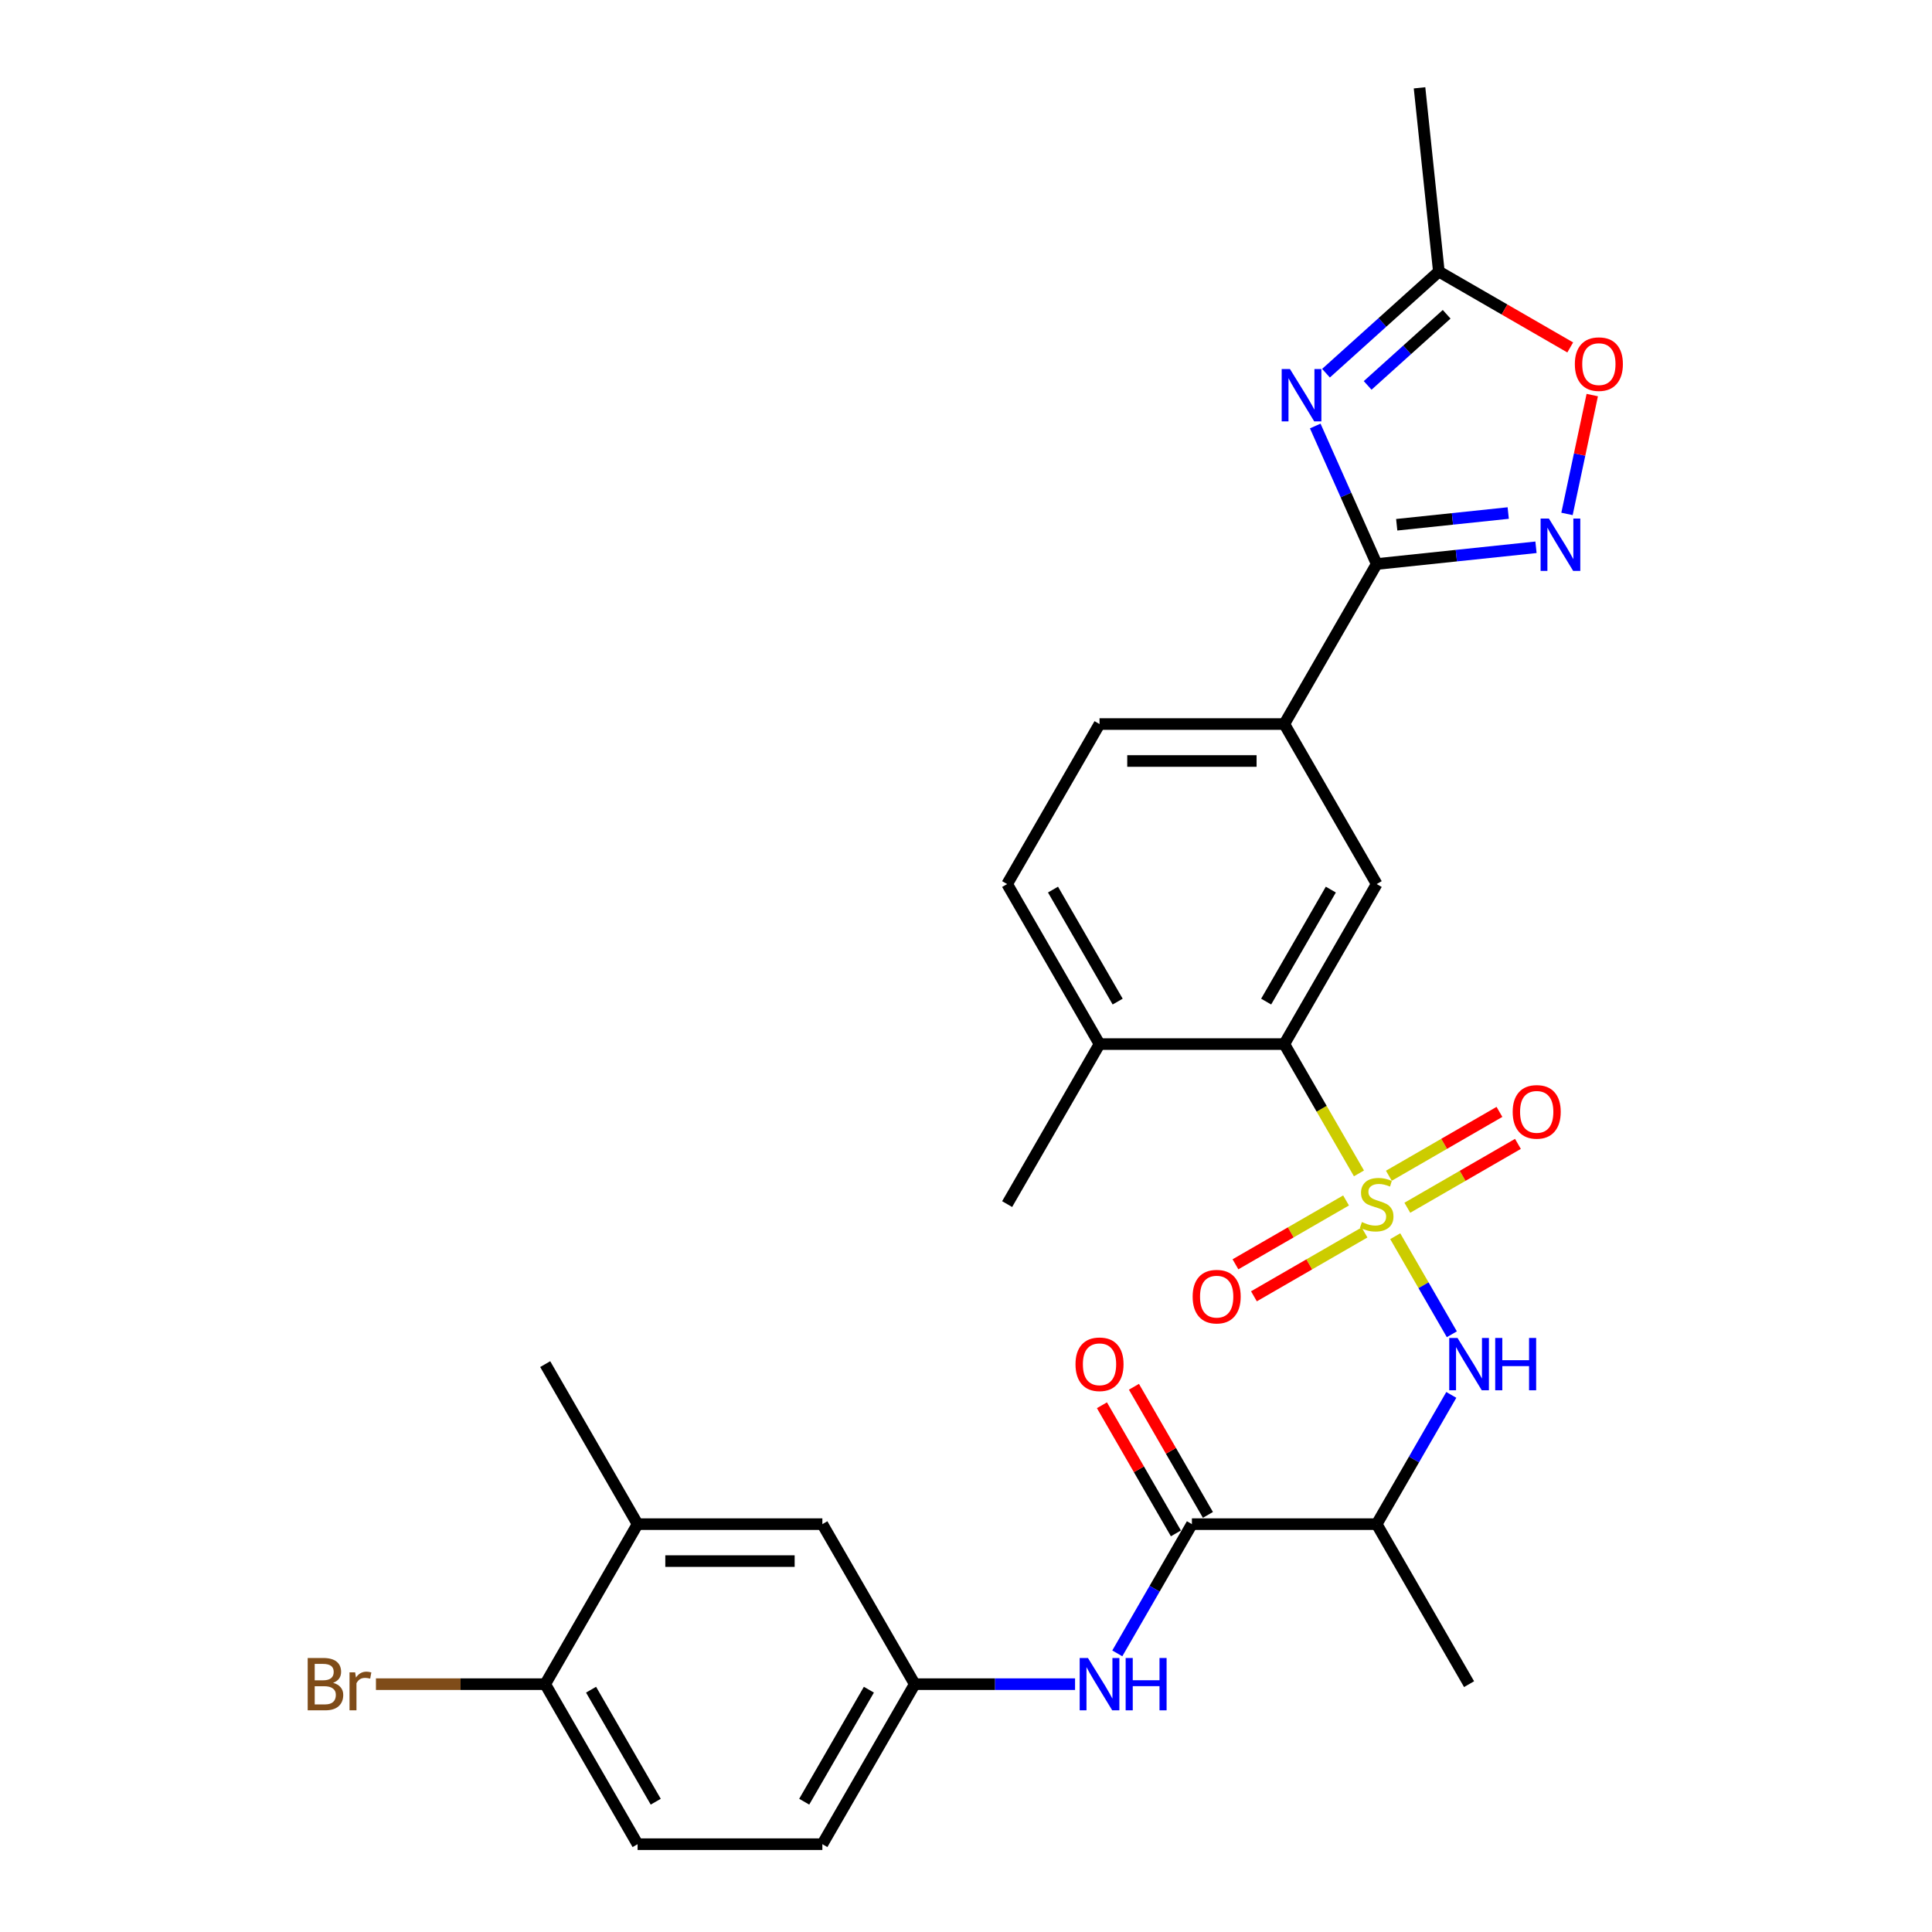 <?xml version='1.0' encoding='iso-8859-1'?>
<svg version='1.1' baseProfile='full'
              xmlns='http://www.w3.org/2000/svg'
                      xmlns:rdkit='http://www.rdkit.org/xml'
                      xmlns:xlink='http://www.w3.org/1999/xlink'
                  xml:space='preserve'
width='1000px' height='1000px' viewBox='0 0 1000 1000'>
<!-- END OF HEADER -->
<rect style='opacity:1.0;fill:#FFFFFF;stroke:none' width='1000' height='1000' x='0' y='0'> </rect>
<path class='bond-3' d='M 703.395,607.346 L 684.074,573.88' style='fill:none;fill-rule:evenodd;stroke:#CCCC00;stroke-width:6px;stroke-linecap:butt;stroke-linejoin:miter;stroke-opacity:1' />
<path class='bond-3' d='M 684.074,573.88 L 664.752,540.415' style='fill:none;fill-rule:evenodd;stroke:#000000;stroke-width:6px;stroke-linecap:butt;stroke-linejoin:miter;stroke-opacity:1' />
<path class='bond-4' d='M 722.169,639.863 L 736.819,665.238' style='fill:none;fill-rule:evenodd;stroke:#CCCC00;stroke-width:6px;stroke-linecap:butt;stroke-linejoin:miter;stroke-opacity:1' />
<path class='bond-4' d='M 736.819,665.238 L 751.469,690.613' style='fill:none;fill-rule:evenodd;stroke:#0000FF;stroke-width:6px;stroke-linecap:butt;stroke-linejoin:miter;stroke-opacity:1' />
<path class='bond-12' d='M 728.429,625.129 L 757.052,608.604' style='fill:none;fill-rule:evenodd;stroke:#CCCC00;stroke-width:6px;stroke-linecap:butt;stroke-linejoin:miter;stroke-opacity:1' />
<path class='bond-12' d='M 757.052,608.604 L 785.676,592.078' style='fill:none;fill-rule:evenodd;stroke:#FF0000;stroke-width:6px;stroke-linecap:butt;stroke-linejoin:miter;stroke-opacity:1' />
<path class='bond-12' d='M 718.865,608.564 L 747.488,592.038' style='fill:none;fill-rule:evenodd;stroke:#CCCC00;stroke-width:6px;stroke-linecap:butt;stroke-linejoin:miter;stroke-opacity:1' />
<path class='bond-12' d='M 747.488,592.038 L 776.112,575.513' style='fill:none;fill-rule:evenodd;stroke:#FF0000;stroke-width:6px;stroke-linecap:butt;stroke-linejoin:miter;stroke-opacity:1' />
<path class='bond-13' d='M 696.715,621.352 L 668.092,637.878' style='fill:none;fill-rule:evenodd;stroke:#CCCC00;stroke-width:6px;stroke-linecap:butt;stroke-linejoin:miter;stroke-opacity:1' />
<path class='bond-13' d='M 668.092,637.878 L 639.468,654.404' style='fill:none;fill-rule:evenodd;stroke:#FF0000;stroke-width:6px;stroke-linecap:butt;stroke-linejoin:miter;stroke-opacity:1' />
<path class='bond-13' d='M 706.279,637.918 L 677.656,654.443' style='fill:none;fill-rule:evenodd;stroke:#CCCC00;stroke-width:6px;stroke-linecap:butt;stroke-linejoin:miter;stroke-opacity:1' />
<path class='bond-13' d='M 677.656,654.443 L 649.032,670.969' style='fill:none;fill-rule:evenodd;stroke:#FF0000;stroke-width:6px;stroke-linecap:butt;stroke-linejoin:miter;stroke-opacity:1' />
<path class='bond-0' d='M 680.766,220.499 L 696.669,256.218' style='fill:none;fill-rule:evenodd;stroke:#0000FF;stroke-width:6px;stroke-linecap:butt;stroke-linejoin:miter;stroke-opacity:1' />
<path class='bond-0' d='M 696.669,256.218 L 712.572,291.936' style='fill:none;fill-rule:evenodd;stroke:#000000;stroke-width:6px;stroke-linecap:butt;stroke-linejoin:miter;stroke-opacity:1' />
<path class='bond-7' d='M 686.335,193.164 L 715.54,166.867' style='fill:none;fill-rule:evenodd;stroke:#0000FF;stroke-width:6px;stroke-linecap:butt;stroke-linejoin:miter;stroke-opacity:1' />
<path class='bond-7' d='M 715.54,166.867 L 744.746,140.57' style='fill:none;fill-rule:evenodd;stroke:#000000;stroke-width:6px;stroke-linecap:butt;stroke-linejoin:miter;stroke-opacity:1' />
<path class='bond-7' d='M 707.895,199.489 L 728.339,181.082' style='fill:none;fill-rule:evenodd;stroke:#0000FF;stroke-width:6px;stroke-linecap:butt;stroke-linejoin:miter;stroke-opacity:1' />
<path class='bond-7' d='M 728.339,181.082 L 748.783,162.674' style='fill:none;fill-rule:evenodd;stroke:#000000;stroke-width:6px;stroke-linecap:butt;stroke-linejoin:miter;stroke-opacity:1' />
<path class='bond-1' d='M 712.572,291.936 L 664.752,374.762' style='fill:none;fill-rule:evenodd;stroke:#000000;stroke-width:6px;stroke-linecap:butt;stroke-linejoin:miter;stroke-opacity:1' />
<path class='bond-2' d='M 712.572,291.936 L 753.798,287.603' style='fill:none;fill-rule:evenodd;stroke:#000000;stroke-width:6px;stroke-linecap:butt;stroke-linejoin:miter;stroke-opacity:1' />
<path class='bond-2' d='M 753.798,287.603 L 795.025,283.27' style='fill:none;fill-rule:evenodd;stroke:#0000FF;stroke-width:6px;stroke-linecap:butt;stroke-linejoin:miter;stroke-opacity:1' />
<path class='bond-2' d='M 722.94,271.613 L 751.799,268.58' style='fill:none;fill-rule:evenodd;stroke:#000000;stroke-width:6px;stroke-linecap:butt;stroke-linejoin:miter;stroke-opacity:1' />
<path class='bond-2' d='M 751.799,268.58 L 780.657,265.547' style='fill:none;fill-rule:evenodd;stroke:#0000FF;stroke-width:6px;stroke-linecap:butt;stroke-linejoin:miter;stroke-opacity:1' />
<path class='bond-9' d='M 811.074,266.006 L 817.612,235.248' style='fill:none;fill-rule:evenodd;stroke:#0000FF;stroke-width:6px;stroke-linecap:butt;stroke-linejoin:miter;stroke-opacity:1' />
<path class='bond-9' d='M 817.612,235.248 L 824.15,204.49' style='fill:none;fill-rule:evenodd;stroke:#FF0000;stroke-width:6px;stroke-linecap:butt;stroke-linejoin:miter;stroke-opacity:1' />
<path class='bond-8' d='M 664.752,540.415 L 712.572,457.589' style='fill:none;fill-rule:evenodd;stroke:#000000;stroke-width:6px;stroke-linecap:butt;stroke-linejoin:miter;stroke-opacity:1' />
<path class='bond-8' d='M 655.36,518.427 L 688.834,460.449' style='fill:none;fill-rule:evenodd;stroke:#000000;stroke-width:6px;stroke-linecap:butt;stroke-linejoin:miter;stroke-opacity:1' />
<path class='bond-15' d='M 664.752,540.415 L 569.113,540.415' style='fill:none;fill-rule:evenodd;stroke:#000000;stroke-width:6px;stroke-linecap:butt;stroke-linejoin:miter;stroke-opacity:1' />
<path class='bond-6' d='M 751.192,722.001 L 731.882,755.447' style='fill:none;fill-rule:evenodd;stroke:#0000FF;stroke-width:6px;stroke-linecap:butt;stroke-linejoin:miter;stroke-opacity:1' />
<path class='bond-6' d='M 731.882,755.447 L 712.572,788.893' style='fill:none;fill-rule:evenodd;stroke:#000000;stroke-width:6px;stroke-linecap:butt;stroke-linejoin:miter;stroke-opacity:1' />
<path class='bond-5' d='M 616.933,788.893 L 712.572,788.893' style='fill:none;fill-rule:evenodd;stroke:#000000;stroke-width:6px;stroke-linecap:butt;stroke-linejoin:miter;stroke-opacity:1' />
<path class='bond-11' d='M 616.933,788.893 L 597.622,822.339' style='fill:none;fill-rule:evenodd;stroke:#000000;stroke-width:6px;stroke-linecap:butt;stroke-linejoin:miter;stroke-opacity:1' />
<path class='bond-11' d='M 597.622,822.339 L 578.312,855.786' style='fill:none;fill-rule:evenodd;stroke:#0000FF;stroke-width:6px;stroke-linecap:butt;stroke-linejoin:miter;stroke-opacity:1' />
<path class='bond-18' d='M 625.215,784.111 L 606.071,750.952' style='fill:none;fill-rule:evenodd;stroke:#000000;stroke-width:6px;stroke-linecap:butt;stroke-linejoin:miter;stroke-opacity:1' />
<path class='bond-18' d='M 606.071,750.952 L 586.926,717.792' style='fill:none;fill-rule:evenodd;stroke:#FF0000;stroke-width:6px;stroke-linecap:butt;stroke-linejoin:miter;stroke-opacity:1' />
<path class='bond-18' d='M 608.65,793.675 L 589.505,760.516' style='fill:none;fill-rule:evenodd;stroke:#000000;stroke-width:6px;stroke-linecap:butt;stroke-linejoin:miter;stroke-opacity:1' />
<path class='bond-18' d='M 589.505,760.516 L 570.361,727.356' style='fill:none;fill-rule:evenodd;stroke:#FF0000;stroke-width:6px;stroke-linecap:butt;stroke-linejoin:miter;stroke-opacity:1' />
<path class='bond-25' d='M 712.572,788.893 L 760.392,871.719' style='fill:none;fill-rule:evenodd;stroke:#000000;stroke-width:6px;stroke-linecap:butt;stroke-linejoin:miter;stroke-opacity:1' />
<path class='bond-26' d='M 744.746,140.57 L 734.749,45.455' style='fill:none;fill-rule:evenodd;stroke:#000000;stroke-width:6px;stroke-linecap:butt;stroke-linejoin:miter;stroke-opacity:1' />
<path class='bond-30' d='M 744.746,140.57 L 778.747,160.201' style='fill:none;fill-rule:evenodd;stroke:#000000;stroke-width:6px;stroke-linecap:butt;stroke-linejoin:miter;stroke-opacity:1' />
<path class='bond-30' d='M 778.747,160.201 L 812.748,179.831' style='fill:none;fill-rule:evenodd;stroke:#FF0000;stroke-width:6px;stroke-linecap:butt;stroke-linejoin:miter;stroke-opacity:1' />
<path class='bond-10' d='M 712.572,457.589 L 664.752,374.762' style='fill:none;fill-rule:evenodd;stroke:#000000;stroke-width:6px;stroke-linecap:butt;stroke-linejoin:miter;stroke-opacity:1' />
<path class='bond-29' d='M 664.752,374.762 L 569.113,374.762' style='fill:none;fill-rule:evenodd;stroke:#000000;stroke-width:6px;stroke-linecap:butt;stroke-linejoin:miter;stroke-opacity:1' />
<path class='bond-29' d='M 650.406,393.89 L 583.459,393.89' style='fill:none;fill-rule:evenodd;stroke:#000000;stroke-width:6px;stroke-linecap:butt;stroke-linejoin:miter;stroke-opacity:1' />
<path class='bond-16' d='M 556.45,871.719 L 514.962,871.719' style='fill:none;fill-rule:evenodd;stroke:#0000FF;stroke-width:6px;stroke-linecap:butt;stroke-linejoin:miter;stroke-opacity:1' />
<path class='bond-16' d='M 514.962,871.719 L 473.473,871.719' style='fill:none;fill-rule:evenodd;stroke:#000000;stroke-width:6px;stroke-linecap:butt;stroke-linejoin:miter;stroke-opacity:1' />
<path class='bond-14' d='M 330.014,788.893 L 425.654,788.893' style='fill:none;fill-rule:evenodd;stroke:#000000;stroke-width:6px;stroke-linecap:butt;stroke-linejoin:miter;stroke-opacity:1' />
<path class='bond-14' d='M 344.36,808.021 L 411.308,808.021' style='fill:none;fill-rule:evenodd;stroke:#000000;stroke-width:6px;stroke-linecap:butt;stroke-linejoin:miter;stroke-opacity:1' />
<path class='bond-27' d='M 330.014,788.893 L 282.195,706.067' style='fill:none;fill-rule:evenodd;stroke:#000000;stroke-width:6px;stroke-linecap:butt;stroke-linejoin:miter;stroke-opacity:1' />
<path class='bond-31' d='M 330.014,788.893 L 282.195,871.719' style='fill:none;fill-rule:evenodd;stroke:#000000;stroke-width:6px;stroke-linecap:butt;stroke-linejoin:miter;stroke-opacity:1' />
<path class='bond-21' d='M 569.113,540.415 L 521.293,457.589' style='fill:none;fill-rule:evenodd;stroke:#000000;stroke-width:6px;stroke-linecap:butt;stroke-linejoin:miter;stroke-opacity:1' />
<path class='bond-21' d='M 578.505,518.427 L 545.031,460.449' style='fill:none;fill-rule:evenodd;stroke:#000000;stroke-width:6px;stroke-linecap:butt;stroke-linejoin:miter;stroke-opacity:1' />
<path class='bond-28' d='M 569.113,540.415 L 521.293,623.241' style='fill:none;fill-rule:evenodd;stroke:#000000;stroke-width:6px;stroke-linecap:butt;stroke-linejoin:miter;stroke-opacity:1' />
<path class='bond-19' d='M 473.473,871.719 L 425.654,788.893' style='fill:none;fill-rule:evenodd;stroke:#000000;stroke-width:6px;stroke-linecap:butt;stroke-linejoin:miter;stroke-opacity:1' />
<path class='bond-23' d='M 473.473,871.719 L 425.654,954.545' style='fill:none;fill-rule:evenodd;stroke:#000000;stroke-width:6px;stroke-linecap:butt;stroke-linejoin:miter;stroke-opacity:1' />
<path class='bond-23' d='M 449.735,874.579 L 416.261,932.558' style='fill:none;fill-rule:evenodd;stroke:#000000;stroke-width:6px;stroke-linecap:butt;stroke-linejoin:miter;stroke-opacity:1' />
<path class='bond-17' d='M 282.195,871.719 L 330.014,954.545' style='fill:none;fill-rule:evenodd;stroke:#000000;stroke-width:6px;stroke-linecap:butt;stroke-linejoin:miter;stroke-opacity:1' />
<path class='bond-17' d='M 305.933,874.579 L 339.407,932.558' style='fill:none;fill-rule:evenodd;stroke:#000000;stroke-width:6px;stroke-linecap:butt;stroke-linejoin:miter;stroke-opacity:1' />
<path class='bond-24' d='M 282.195,871.719 L 238.392,871.719' style='fill:none;fill-rule:evenodd;stroke:#000000;stroke-width:6px;stroke-linecap:butt;stroke-linejoin:miter;stroke-opacity:1' />
<path class='bond-24' d='M 238.392,871.719 L 194.589,871.719' style='fill:none;fill-rule:evenodd;stroke:#7F4C19;stroke-width:6px;stroke-linecap:butt;stroke-linejoin:miter;stroke-opacity:1' />
<path class='bond-20' d='M 569.113,374.762 L 521.293,457.589' style='fill:none;fill-rule:evenodd;stroke:#000000;stroke-width:6px;stroke-linecap:butt;stroke-linejoin:miter;stroke-opacity:1' />
<path class='bond-22' d='M 330.014,954.545 L 425.654,954.545' style='fill:none;fill-rule:evenodd;stroke:#000000;stroke-width:6px;stroke-linecap:butt;stroke-linejoin:miter;stroke-opacity:1' />
<path  class='atom-0' d='M 704.921 632.537
Q 705.227 632.652, 706.489 633.187
Q 707.752 633.723, 709.129 634.067
Q 710.544 634.373, 711.922 634.373
Q 714.485 634.373, 715.977 633.149
Q 717.469 631.887, 717.469 629.706
Q 717.469 628.214, 716.704 627.296
Q 715.977 626.378, 714.829 625.88
Q 713.681 625.383, 711.769 624.809
Q 709.358 624.082, 707.905 623.394
Q 706.489 622.705, 705.456 621.252
Q 704.462 619.798, 704.462 617.349
Q 704.462 613.945, 706.757 611.841
Q 709.091 609.737, 713.681 609.737
Q 716.818 609.737, 720.376 611.229
L 719.496 614.174
Q 716.245 612.835, 713.796 612.835
Q 711.157 612.835, 709.703 613.945
Q 708.249 615.016, 708.287 616.89
Q 708.287 618.344, 709.014 619.224
Q 709.779 620.104, 710.85 620.601
Q 711.96 621.099, 713.796 621.672
Q 716.245 622.437, 717.698 623.203
Q 719.152 623.968, 720.185 625.536
Q 721.256 627.066, 721.256 629.706
Q 721.256 633.455, 718.731 635.483
Q 716.245 637.472, 712.075 637.472
Q 709.665 637.472, 707.828 636.936
Q 706.03 636.439, 703.888 635.559
L 704.921 632.537
' fill='#CCCC00'/>
<path  class='atom-1' d='M 667.685 191.023
L 676.56 205.369
Q 677.44 206.784, 678.856 209.347
Q 680.271 211.91, 680.348 212.063
L 680.348 191.023
L 683.944 191.023
L 683.944 218.108
L 680.233 218.108
L 670.707 202.423
Q 669.598 200.587, 668.412 198.483
Q 667.264 196.379, 666.92 195.728
L 666.92 218.108
L 663.4 218.108
L 663.4 191.023
L 667.685 191.023
' fill='#0000FF'/>
<path  class='atom-3' d='M 801.7 268.397
L 810.576 282.743
Q 811.456 284.158, 812.871 286.721
Q 814.287 289.284, 814.363 289.437
L 814.363 268.397
L 817.959 268.397
L 817.959 295.482
L 814.248 295.482
L 804.723 279.797
Q 803.613 277.961, 802.427 275.857
Q 801.28 273.752, 800.935 273.102
L 800.935 295.482
L 797.416 295.482
L 797.416 268.397
L 801.7 268.397
' fill='#0000FF'/>
<path  class='atom-5' d='M 754.405 692.524
L 763.28 706.87
Q 764.16 708.286, 765.575 710.849
Q 766.991 713.412, 767.067 713.565
L 767.067 692.524
L 770.663 692.524
L 770.663 719.61
L 766.953 719.61
L 757.427 703.925
Q 756.317 702.088, 755.132 699.984
Q 753.984 697.88, 753.64 697.23
L 753.64 719.61
L 750.12 719.61
L 750.12 692.524
L 754.405 692.524
' fill='#0000FF'/>
<path  class='atom-5' d='M 773.915 692.524
L 777.588 692.524
L 777.588 704.039
L 791.436 704.039
L 791.436 692.524
L 795.109 692.524
L 795.109 719.61
L 791.436 719.61
L 791.436 707.1
L 777.588 707.1
L 777.588 719.61
L 773.915 719.61
L 773.915 692.524
' fill='#0000FF'/>
<path  class='atom-10' d='M 815.139 188.466
Q 815.139 181.963, 818.352 178.328
Q 821.566 174.694, 827.572 174.694
Q 833.578 174.694, 836.792 178.328
Q 840.005 181.963, 840.005 188.466
Q 840.005 195.046, 836.753 198.795
Q 833.502 202.506, 827.572 202.506
Q 821.604 202.506, 818.352 198.795
Q 815.139 195.084, 815.139 188.466
M 827.572 199.446
Q 831.704 199.446, 833.922 196.691
Q 836.18 193.899, 836.18 188.466
Q 836.18 183.149, 833.922 180.471
Q 831.704 177.755, 827.572 177.755
Q 823.44 177.755, 821.183 180.433
Q 818.964 183.11, 818.964 188.466
Q 818.964 193.937, 821.183 196.691
Q 823.44 199.446, 827.572 199.446
' fill='#FF0000'/>
<path  class='atom-12' d='M 563.126 858.177
L 572.001 872.523
Q 572.881 873.938, 574.297 876.501
Q 575.712 879.064, 575.789 879.217
L 575.789 858.177
L 579.385 858.177
L 579.385 885.262
L 575.674 885.262
L 566.148 869.577
Q 565.039 867.741, 563.853 865.637
Q 562.705 863.533, 562.361 862.882
L 562.361 885.262
L 558.841 885.262
L 558.841 858.177
L 563.126 858.177
' fill='#0000FF'/>
<path  class='atom-12' d='M 582.636 858.177
L 586.309 858.177
L 586.309 869.692
L 600.157 869.692
L 600.157 858.177
L 603.83 858.177
L 603.83 885.262
L 600.157 885.262
L 600.157 872.752
L 586.309 872.752
L 586.309 885.262
L 582.636 885.262
L 582.636 858.177
' fill='#0000FF'/>
<path  class='atom-13' d='M 782.965 575.498
Q 782.965 568.994, 786.178 565.36
Q 789.392 561.726, 795.398 561.726
Q 801.404 561.726, 804.618 565.36
Q 807.831 568.994, 807.831 575.498
Q 807.831 582.078, 804.58 585.827
Q 801.328 589.538, 795.398 589.538
Q 789.43 589.538, 786.178 585.827
Q 782.965 582.116, 782.965 575.498
M 795.398 586.477
Q 799.53 586.477, 801.749 583.723
Q 804.006 580.93, 804.006 575.498
Q 804.006 570.18, 801.749 567.502
Q 799.53 564.786, 795.398 564.786
Q 791.267 564.786, 789.009 567.464
Q 786.791 570.142, 786.791 575.498
Q 786.791 580.968, 789.009 583.723
Q 791.267 586.477, 795.398 586.477
' fill='#FF0000'/>
<path  class='atom-14' d='M 617.313 671.137
Q 617.313 664.634, 620.526 660.999
Q 623.74 657.365, 629.746 657.365
Q 635.752 657.365, 638.965 660.999
Q 642.179 664.634, 642.179 671.137
Q 642.179 677.717, 638.927 681.466
Q 635.675 685.177, 629.746 685.177
Q 623.778 685.177, 620.526 681.466
Q 617.313 677.755, 617.313 671.137
M 629.746 682.116
Q 633.877 682.116, 636.096 679.362
Q 638.353 676.569, 638.353 671.137
Q 638.353 665.82, 636.096 663.142
Q 633.877 660.425, 629.746 660.425
Q 625.614 660.425, 623.357 663.103
Q 621.138 665.781, 621.138 671.137
Q 621.138 676.608, 623.357 679.362
Q 625.614 682.116, 629.746 682.116
' fill='#FF0000'/>
<path  class='atom-19' d='M 556.68 706.144
Q 556.68 699.64, 559.893 696.006
Q 563.107 692.371, 569.113 692.371
Q 575.119 692.371, 578.333 696.006
Q 581.546 699.64, 581.546 706.144
Q 581.546 712.723, 578.294 716.473
Q 575.043 720.183, 569.113 720.183
Q 563.145 720.183, 559.893 716.473
Q 556.68 712.762, 556.68 706.144
M 569.113 717.123
Q 573.244 717.123, 575.463 714.368
Q 577.72 711.576, 577.72 706.144
Q 577.72 700.826, 575.463 698.148
Q 573.244 695.432, 569.113 695.432
Q 564.981 695.432, 562.724 698.11
Q 560.505 700.788, 560.505 706.144
Q 560.505 711.614, 562.724 714.368
Q 564.981 717.123, 569.113 717.123
' fill='#FF0000'/>
<path  class='atom-25' d='M 172.42 871.031
Q 175.021 871.758, 176.322 873.364
Q 177.661 874.933, 177.661 877.266
Q 177.661 881.015, 175.251 883.158
Q 172.879 885.262, 168.365 885.262
L 159.26 885.262
L 159.26 858.177
L 167.255 858.177
Q 171.884 858.177, 174.218 860.051
Q 176.551 861.926, 176.551 865.369
Q 176.551 869.462, 172.42 871.031
M 162.894 861.237
L 162.894 869.73
L 167.255 869.73
Q 169.933 869.73, 171.31 868.659
Q 172.726 867.549, 172.726 865.369
Q 172.726 861.237, 167.255 861.237
L 162.894 861.237
M 168.365 882.201
Q 171.004 882.201, 172.42 880.939
Q 173.835 879.676, 173.835 877.266
Q 173.835 875.048, 172.267 873.938
Q 170.737 872.79, 167.791 872.79
L 162.894 872.79
L 162.894 882.201
L 168.365 882.201
' fill='#7F4C19'/>
<path  class='atom-25' d='M 183.82 865.598
L 184.241 868.315
Q 186.307 865.254, 189.673 865.254
Q 190.744 865.254, 192.198 865.637
L 191.624 868.85
Q 189.979 868.468, 189.061 868.468
Q 187.454 868.468, 186.383 869.118
Q 185.35 869.73, 184.509 871.222
L 184.509 885.262
L 180.913 885.262
L 180.913 865.598
L 183.82 865.598
' fill='#7F4C19'/>
</svg>
